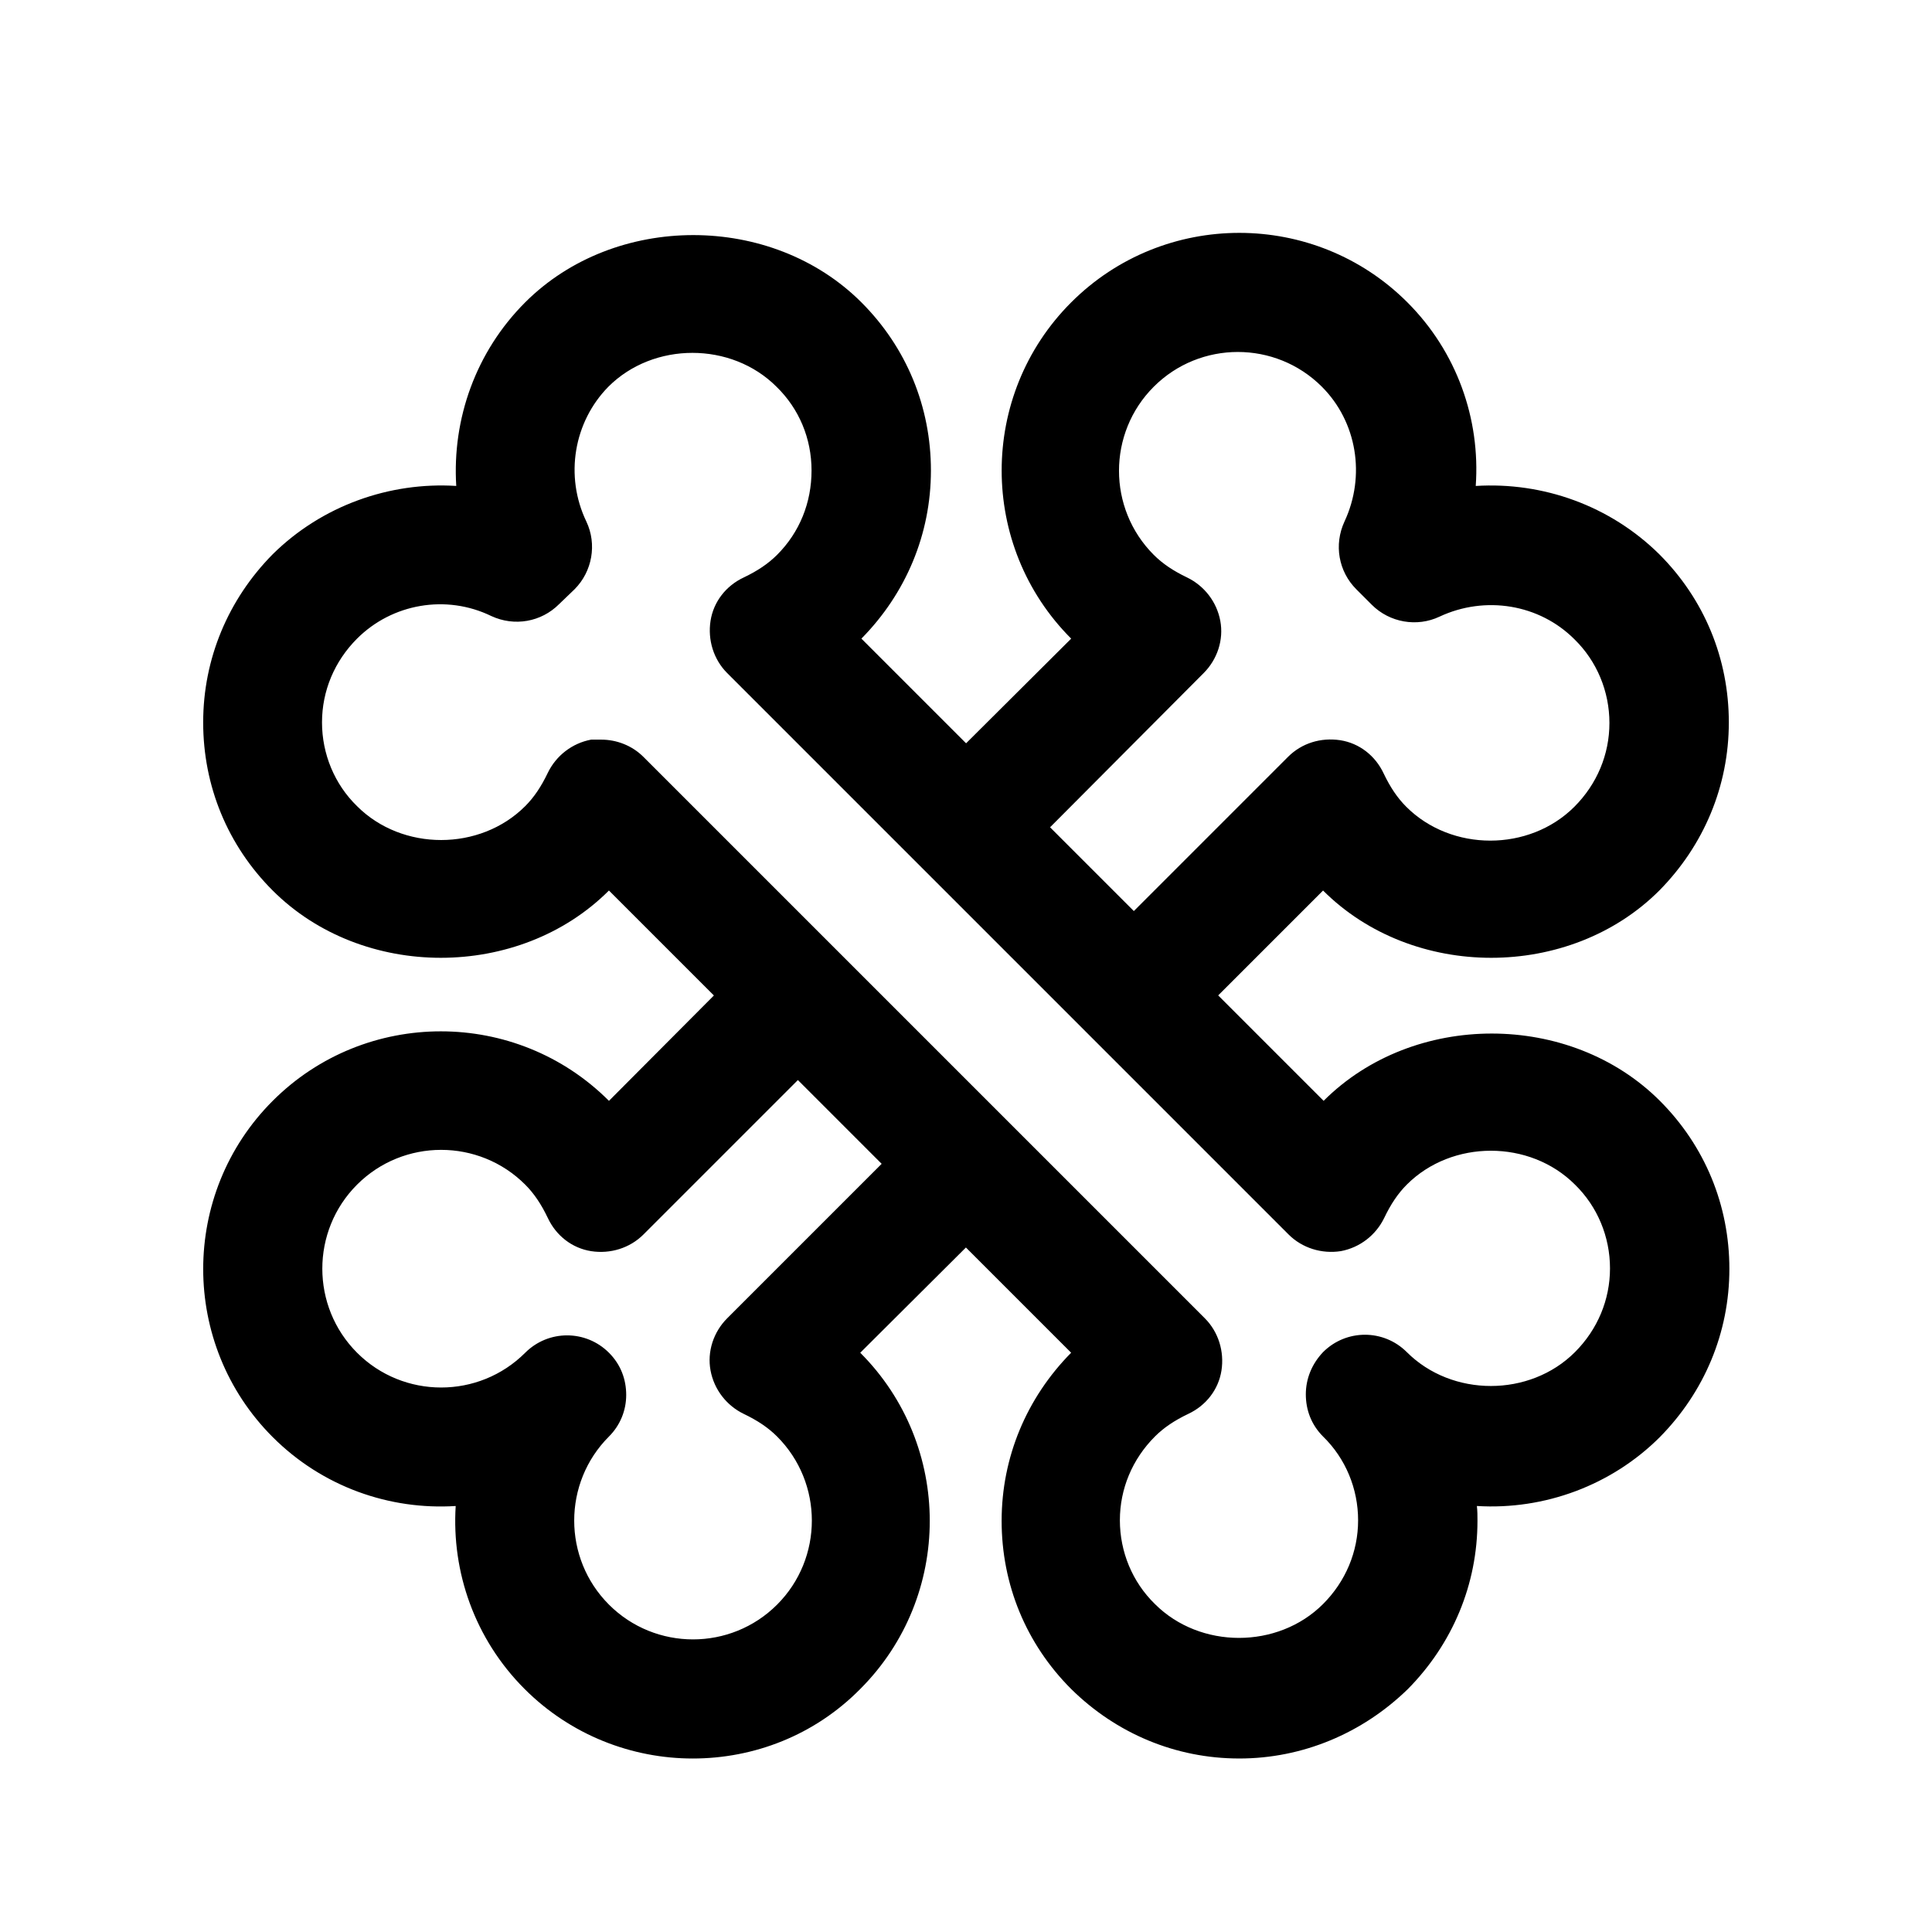 <?xml version="1.0" encoding="UTF-8"?>
<!-- Uploaded to: ICON Repo, www.svgrepo.com, Generator: ICON Repo Mixer Tools -->
<svg fill="#000000" width="800px" height="800px" version="1.1" viewBox="144 144 512 512" xmlns="http://www.w3.org/2000/svg">
 <path d="m472.42 610.02c-16.848 0-32.59-6.613-44.555-18.422-11.965-11.965-18.422-27.711-18.422-44.555 0-16.848 6.613-32.59 18.422-44.555l-122.49-122.49c-23.773 23.773-65.336 23.773-89.109 0-11.965-11.965-18.422-27.711-18.422-44.555 0-16.848 6.613-32.59 18.422-44.555 13.062-12.914 31.012-19.211 48.645-18.109-1.102-17.789 5.195-35.582 18.262-48.648 23.773-23.773 65.336-23.773 89.109 0 11.965 11.965 18.422 27.711 18.422 44.555 0 16.848-6.613 32.59-18.422 44.555l122.49 122.49c23.773-23.773 65.336-23.773 89.109 0 11.965 11.965 18.422 27.711 18.422 44.555 0 16.848-6.613 32.59-18.422 44.555-12.754 12.754-30.543 19.363-48.492 18.262 0.156 1.258 0.156 2.676 0.156 3.938 0 16.848-6.613 32.59-18.422 44.555-12.113 11.812-28.016 18.426-44.703 18.426zm-169.09-270.01c4.094 0 8.188 1.574 11.18 4.566l148.78 148.78c3.621 3.621 5.195 8.816 4.41 13.855-0.789 5.039-4.094 9.289-8.816 11.492-3.621 1.73-6.453 3.621-8.816 5.984-5.984 5.984-9.289 13.855-9.289 22.199s3.305 16.375 9.289 22.199c11.965 11.965 32.59 11.965 44.555 0 5.984-5.984 9.289-13.855 9.289-22.199s-3.305-16.375-9.289-22.199c-3.148-3.148-4.566-7.086-4.566-11.18s1.574-8.031 4.566-11.18c6.141-6.141 16.059-6.141 22.199 0 11.965 11.965 32.59 11.965 44.555 0 5.984-5.984 9.289-13.855 9.289-22.199s-3.305-16.375-9.289-22.199c-11.965-11.965-32.59-11.965-44.555 0-2.363 2.363-4.25 5.195-5.984 8.816-2.203 4.566-6.453 7.871-11.492 8.816-5.039 0.789-10.234-0.789-13.855-4.41l-148.78-148.78c-3.621-3.621-5.195-8.816-4.41-13.855 0.789-5.039 4.094-9.289 8.816-11.492 3.621-1.73 6.453-3.621 8.816-5.984 5.984-5.981 9.133-13.852 9.133-22.355 0-8.5-3.305-16.375-9.289-22.199-11.965-11.965-32.59-11.965-44.555 0-9.133 9.289-11.648 23.617-5.824 35.742 2.832 5.984 1.574 13.227-3.148 17.949l-4.094 3.934c-4.723 4.723-11.809 5.984-17.949 3.148-11.965-5.824-26.293-3.305-35.582 5.984-5.984 5.984-9.289 13.855-9.289 22.199s3.305 16.375 9.289 22.199c11.965 11.965 32.59 11.965 44.555 0 2.363-2.363 4.25-5.195 5.984-8.816 2.203-4.566 6.453-7.871 11.492-8.816h2.676zm141.23 83.598c-4.25 0-8.188-1.73-11.18-4.566l-44.555-44.555c-2.836-2.992-4.566-6.926-4.566-11.176s1.73-8.188 4.566-11.18l39.047-38.887c-24.562-24.562-24.562-64.551 0-89.109 24.562-24.562 64.551-24.562 89.109 0 13.066 13.066 19.363 30.859 18.105 48.648 17.789-1.102 35.582 5.195 48.648 18.105 11.965 11.965 18.422 27.711 18.422 44.555 0 16.848-6.613 32.59-18.422 44.555-23.773 23.773-65.336 23.773-89.109 0l-39.047 39.047c-2.832 2.832-6.926 4.562-11.02 4.562zm-22.355-60.297 22.199 22.199 40.934-40.934c3.621-3.621 8.66-5.195 13.855-4.41 5.039 0.789 9.289 4.094 11.492 8.816 1.73 3.621 3.621 6.453 5.984 8.816 11.965 11.965 32.59 11.965 44.555 0 5.984-5.984 9.289-13.855 9.289-22.199s-3.305-16.375-9.289-22.199c-9.289-9.289-23.617-11.652-35.738-5.984-5.984 2.832-13.227 1.574-17.949-3.148l-4.094-4.094c-4.723-4.723-5.984-11.809-3.148-17.949 5.668-12.121 3.305-26.449-5.984-35.738-12.281-12.281-32.273-12.281-44.555 0s-12.281 32.273 0 44.555c2.363 2.363 5.195 4.25 8.816 5.984 4.566 2.203 7.871 6.453 8.816 11.492 0.945 5.039-0.789 10.234-4.41 13.855zm-94.625 246.71c-16.059 0-32.273-6.141-44.555-18.422-13.227-13.227-19.363-31.016-18.262-48.492-17.477 1.102-35.266-5.039-48.492-18.262-24.562-24.562-24.562-64.551 0-89.109 24.562-24.562 64.551-24.562 89.109 0l38.887-39.047c5.984-5.984 16.375-5.984 22.199 0l44.555 44.555c2.992 2.992 4.566 6.926 4.566 11.18 0 4.25-1.73 8.188-4.566 11.18l-39.047 38.887c24.562 24.562 24.562 64.551 0 89.109-12.117 12.281-28.176 18.422-44.395 18.422zm-22.199-85.332c-12.281 12.281-12.281 32.273 0 44.555s32.273 12.281 44.555 0 12.281-32.273 0-44.555c-2.363-2.363-5.195-4.25-8.816-5.984-4.566-2.203-7.871-6.453-8.816-11.492-0.945-5.039 0.789-10.234 4.41-13.855l40.934-40.934-22.199-22.199-40.934 40.934c-3.621 3.621-8.816 5.195-13.855 4.41-5.039-0.789-9.289-4.094-11.492-8.816-1.73-3.621-3.621-6.453-5.984-8.816-12.281-12.281-32.273-12.281-44.555 0s-12.281 32.273 0 44.555 32.273 12.281 44.555 0c6.141-6.141 16.059-6.141 22.199 0 3.148 3.148 4.566 7.086 4.566 11.18s-1.574 8.027-4.566 11.02z"/>
</svg>